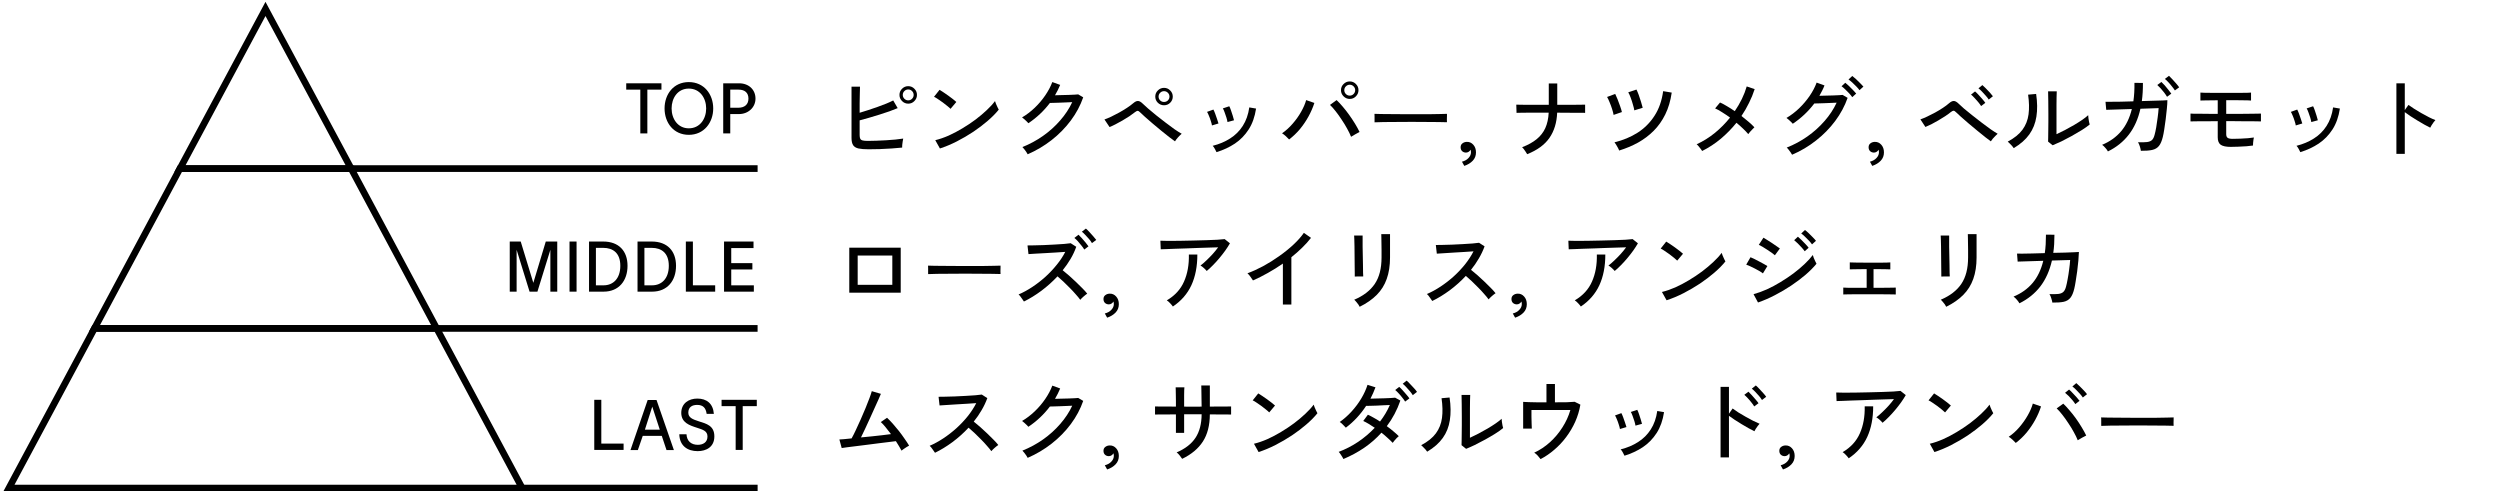 <svg width="280" height="55" viewBox="0 0 280 55" fill="none" xmlns="http://www.w3.org/2000/svg">
<g clip-path="url(#clip0_269_1035)">
<path d="M29.735 1L20.157 18.881H39.331L29.735 1Z" stroke="#0B0B0B" style="stroke:#0B0B0B;stroke:color(display-p3 0.042 0.042 0.042);stroke-opacity:1;" stroke-width="0.75" stroke-miterlimit="10"/>
<path d="M58.486 54.664L48.908 36.783H10.578L1 54.664H58.486Z" stroke="#0B0B0B" style="stroke:#0B0B0B;stroke:color(display-p3 0.042 0.042 0.042);stroke-opacity:1;" stroke-width="0.75" stroke-miterlimit="10"/>
<path d="M39.328 18.881H20.154L10.576 36.782H48.906L39.328 18.881Z" stroke="#0B0B0B" style="stroke:#0B0B0B;stroke:color(display-p3 0.042 0.042 0.042);stroke-opacity:1;" stroke-width="0.75" stroke-miterlimit="10"/>
<path d="M70.119 9.33H74.082V10.039H72.504V14.942H71.716V10.039H70.138V9.33H70.119Z" fill="#0B0B0B" style="fill:#0B0B0B;fill:color(display-p3 0.042 0.042 0.042);fill-opacity:1;"/>
<path d="M79.88 12.147C79.88 13.722 78.853 15.101 77.146 15.101C75.44 15.101 74.431 13.742 74.431 12.147C74.431 10.552 75.44 9.193 77.146 9.193C78.853 9.193 79.88 10.552 79.88 12.147ZM77.146 14.372C78.394 14.372 79.091 13.309 79.091 12.147C79.091 10.985 78.394 9.922 77.146 9.922C75.898 9.922 75.22 10.985 75.22 12.147C75.22 13.309 75.917 14.372 77.146 14.372Z" fill="#0B0B0B" style="fill:#0B0B0B;fill:color(display-p3 0.042 0.042 0.042);fill-opacity:1;"/>
<path d="M80.981 9.33H82.78C83.88 9.33 84.615 10.058 84.615 11.043C84.615 12.028 83.807 12.776 82.761 12.776H81.789V14.942H81V9.33H80.981ZM83.826 11.043C83.826 10.393 83.422 10.039 82.725 10.039H81.789V12.067H82.688C83.403 12.067 83.826 11.693 83.826 11.043Z" fill="#0B0B0B" style="fill:#0B0B0B;fill:color(display-p3 0.042 0.042 0.042);fill-opacity:1;"/>
<path d="M57.036 27.052H58.32L59.733 31.68L61.127 27.052H62.412V32.665H61.641V27.978L60.192 32.665H59.311L57.861 27.978V32.665H57.091V27.052H57.036Z" fill="#0B0B0B" style="fill:#0B0B0B;fill:color(display-p3 0.042 0.042 0.042);fill-opacity:1;"/>
<path d="M64.575 27.052V32.665H63.786V27.052H64.575Z" fill="#0B0B0B" style="fill:#0B0B0B;fill:color(display-p3 0.042 0.042 0.042);fill-opacity:1;"/>
<path d="M70.283 29.77C70.283 31.444 69.311 32.665 67.604 32.665H65.971V27.052H67.567C69.311 27.052 70.283 28.116 70.283 29.77ZM67.604 31.956C68.668 31.956 69.476 31.207 69.476 29.77C69.476 28.332 68.65 27.761 67.567 27.761H66.742V31.956H67.586H67.604Z" fill="#0B0B0B" style="fill:#0B0B0B;fill:color(display-p3 0.042 0.042 0.042);fill-opacity:1;"/>
<path d="M75.715 29.77C75.715 31.444 74.742 32.665 73.036 32.665H71.403V27.052H72.999C74.742 27.052 75.715 28.116 75.715 29.77ZM73.036 31.956C74.1 31.956 74.907 31.207 74.907 29.77C74.907 28.332 74.082 27.761 72.999 27.761H72.174V31.956H73.017H73.036Z" fill="#0B0B0B" style="fill:#0B0B0B;fill:color(display-p3 0.042 0.042 0.042);fill-opacity:1;"/>
<path d="M77.604 27.052V31.956H80.1V32.665H76.815V27.052H77.604Z" fill="#0B0B0B" style="fill:#0B0B0B;fill:color(display-p3 0.042 0.042 0.042);fill-opacity:1;"/>
<path d="M84.413 27.781H81.899V29.474H84.266V30.183H81.899V31.956H84.431V32.665H81.092V27.052H84.394V27.761L84.413 27.781Z" fill="#0B0B0B" style="fill:#0B0B0B;fill:color(display-p3 0.042 0.042 0.042);fill-opacity:1;"/>
<path d="M67.347 44.779V49.682H69.842V50.391H66.558V44.779H67.347Z" fill="#0B0B0B" style="fill:#0B0B0B;fill:color(display-p3 0.042 0.042 0.042);fill-opacity:1;"/>
<path d="M70.613 50.41L72.54 44.798H73.531L75.476 50.41H74.65L74.118 48.815H71.989L71.439 50.41H70.613ZM73.898 48.126L73.054 45.546L72.228 48.126H73.916H73.898Z" fill="#0B0B0B" style="fill:#0B0B0B;fill:color(display-p3 0.042 0.042 0.042);fill-opacity:1;"/>
<path d="M78.154 49.819C78.76 49.819 79.237 49.524 79.237 48.893C79.237 48.263 78.723 48.125 78.063 47.909C77.2 47.633 76.32 47.338 76.301 46.255C76.301 45.171 77.145 44.64 78.099 44.64C79.145 44.64 79.861 45.191 79.953 46.353H79.145C79.053 45.683 78.742 45.349 78.081 45.349C77.531 45.349 77.09 45.585 77.09 46.215C77.09 46.767 77.567 46.964 78.246 47.18C79.127 47.456 80.008 47.672 80.008 48.874C80.008 50.075 79.09 50.528 78.136 50.528C76.999 50.528 76.118 49.937 76.081 48.637H76.888C76.925 49.425 77.439 49.819 78.154 49.819Z" fill="#0B0B0B" style="fill:#0B0B0B;fill:color(display-p3 0.042 0.042 0.042);fill-opacity:1;"/>
<path d="M80.797 44.779H84.761V45.488H83.183V50.391H82.394V45.488H80.816V44.779H80.797Z" fill="#0B0B0B" style="fill:#0B0B0B;fill:color(display-p3 0.042 0.042 0.042);fill-opacity:1;"/>
<path d="M58.486 54.664H84.853" stroke="#0B0B0B" style="stroke:#0B0B0B;stroke:color(display-p3 0.042 0.042 0.042);stroke-opacity:1;" stroke-width="0.75" stroke-miterlimit="10"/>
<path d="M48.906 36.783H84.85" stroke="#0B0B0B" style="stroke:#0B0B0B;stroke:color(display-p3 0.042 0.042 0.042);stroke-opacity:1;" stroke-width="0.75" stroke-miterlimit="10"/>
<path d="M39.33 18.881H84.852" stroke="#0B0B0B" style="stroke:#0B0B0B;stroke:color(display-p3 0.042 0.042 0.042);stroke-opacity:1;" stroke-width="0.75" stroke-miterlimit="10"/>
<path d="M235.337 47.7C235.337 47.64 235.337 47.547 235.337 47.42C235.337 47.287 235.337 47.157 235.337 47.03C235.337 46.903 235.333 46.81 235.327 46.75C235.493 46.757 235.743 46.763 236.077 46.77C236.41 46.77 236.797 46.773 237.237 46.78C237.683 46.78 238.153 46.783 238.647 46.79C239.147 46.79 239.643 46.79 240.137 46.79C240.637 46.79 241.107 46.79 241.547 46.79C241.987 46.783 242.373 46.777 242.707 46.77C243.04 46.763 243.287 46.757 243.447 46.75C243.447 46.77 243.447 46.8 243.447 46.84C243.447 46.88 243.447 46.923 243.447 46.97C243.447 47.09 243.443 47.227 243.437 47.38C243.437 47.527 243.44 47.63 243.447 47.69C243.24 47.683 242.933 47.677 242.527 47.67C242.12 47.663 241.653 47.66 241.127 47.66C240.607 47.653 240.063 47.65 239.497 47.65C238.93 47.65 238.377 47.653 237.837 47.66C237.297 47.66 236.807 47.663 236.367 47.67C235.933 47.677 235.59 47.687 235.337 47.7Z" fill="#0B0B0B" style="fill:#0B0B0B;fill:color(display-p3 0.042 0.042 0.042);fill-opacity:1;"/>
<path d="M225.767 49.61C225.687 49.517 225.567 49.397 225.407 49.25C225.247 49.103 225.103 48.993 224.977 48.92C225.41 48.627 225.807 48.27 226.167 47.85C226.533 47.423 226.847 46.98 227.107 46.52C227.373 46.053 227.563 45.614 227.677 45.2L228.597 45.52C228.437 46.02 228.22 46.52 227.947 47.02C227.673 47.52 227.353 47.993 226.987 48.44C226.62 48.88 226.213 49.27 225.767 49.61ZM232.707 49.31C232.6 49.037 232.453 48.733 232.267 48.4C232.087 48.067 231.883 47.733 231.657 47.4C231.437 47.06 231.213 46.747 230.987 46.46C230.76 46.167 230.547 45.927 230.347 45.74L231.087 45.21C231.307 45.417 231.537 45.663 231.777 45.95C232.023 46.23 232.263 46.533 232.497 46.86C232.73 47.187 232.947 47.517 233.147 47.85C233.347 48.177 233.517 48.487 233.657 48.78C233.55 48.827 233.397 48.907 233.197 49.02C233.003 49.127 232.84 49.224 232.707 49.31ZM233.277 44.52C233.19 44.387 233.077 44.243 232.937 44.09C232.797 43.93 232.653 43.78 232.507 43.64C232.36 43.493 232.227 43.373 232.107 43.28L232.547 42.91C232.653 42.997 232.783 43.117 232.937 43.27C233.097 43.423 233.25 43.58 233.397 43.74C233.55 43.9 233.667 44.037 233.747 44.15L233.277 44.52ZM232.437 45.26C232.35 45.12 232.24 44.97 232.107 44.81C231.973 44.65 231.833 44.497 231.687 44.35C231.54 44.203 231.407 44.084 231.287 43.99L231.737 43.63C231.843 43.717 231.97 43.84 232.117 44C232.27 44.154 232.42 44.313 232.567 44.48C232.713 44.64 232.827 44.777 232.907 44.89L232.437 45.26Z" fill="#0B0B0B" style="fill:#0B0B0B;fill:color(display-p3 0.042 0.042 0.042);fill-opacity:1;"/>
<path d="M216.657 50.63L216.137 49.7C216.61 49.587 217.107 49.417 217.627 49.19C218.147 48.957 218.66 48.687 219.167 48.38C219.68 48.073 220.17 47.747 220.637 47.4C221.103 47.047 221.523 46.693 221.897 46.34C222.277 45.987 222.587 45.647 222.827 45.32C222.847 45.393 222.883 45.497 222.937 45.63C222.99 45.757 223.047 45.883 223.107 46.01C223.167 46.13 223.213 46.22 223.247 46.28C222.927 46.68 222.52 47.093 222.027 47.52C221.533 47.947 220.99 48.36 220.397 48.76C219.803 49.153 219.187 49.513 218.547 49.84C217.907 50.167 217.277 50.43 216.657 50.63ZM217.847 46.19C217.773 46.11 217.657 46.007 217.497 45.88C217.343 45.747 217.173 45.613 216.987 45.48C216.8 45.34 216.617 45.213 216.437 45.1C216.263 44.98 216.117 44.893 215.997 44.84L216.617 44.06C216.737 44.127 216.883 44.22 217.057 44.34C217.237 44.46 217.42 44.587 217.607 44.72C217.793 44.853 217.967 44.983 218.127 45.11C218.287 45.237 218.41 45.34 218.497 45.42L217.847 46.19Z" fill="#0B0B0B" style="fill:#0B0B0B;fill:color(display-p3 0.042 0.042 0.042);fill-opacity:1;"/>
<path d="M210.846 47.35C210.773 47.257 210.666 47.147 210.526 47.02C210.386 46.894 210.26 46.8 210.146 46.74C210.346 46.594 210.563 46.407 210.796 46.18C211.036 45.954 211.273 45.714 211.506 45.46C211.74 45.2 211.946 44.947 212.126 44.7C211.84 44.707 211.5 44.717 211.106 44.73C210.72 44.744 210.306 44.757 209.866 44.77C209.433 44.784 209 44.8 208.566 44.82C208.133 44.834 207.723 44.847 207.336 44.86C206.956 44.874 206.623 44.887 206.336 44.9C206.05 44.907 205.836 44.914 205.696 44.92L205.656 43.96C205.856 43.967 206.146 43.974 206.526 43.98C206.913 43.98 207.346 43.977 207.826 43.97C208.313 43.964 208.813 43.954 209.326 43.94C209.84 43.927 210.333 43.914 210.806 43.9C211.28 43.887 211.696 43.87 212.056 43.85C212.423 43.824 212.69 43.8 212.856 43.78L213.446 44.25C213.306 44.497 213.133 44.767 212.926 45.06C212.72 45.347 212.496 45.634 212.256 45.92C212.016 46.207 211.773 46.474 211.526 46.72C211.286 46.967 211.06 47.177 210.846 47.35ZM207.056 51.33C206.99 51.23 206.89 51.11 206.756 50.97C206.623 50.824 206.496 50.714 206.376 50.64C207.283 50.107 207.926 49.404 208.306 48.53C208.693 47.657 208.873 46.65 208.846 45.51H209.796C209.796 46.837 209.573 47.984 209.126 48.95C208.68 49.91 207.99 50.704 207.056 51.33Z" fill="#0B0B0B" style="fill:#0B0B0B;fill:color(display-p3 0.042 0.042 0.042);fill-opacity:1;"/>
<path d="M199.693 52.58L199.433 52.11C199.747 52.03 199.993 51.89 200.173 51.69C200.353 51.497 200.443 51.284 200.443 51.05C200.443 50.944 200.427 50.85 200.393 50.77C200.347 50.864 200.277 50.94 200.183 51C200.09 51.06 199.99 51.09 199.883 51.09C199.717 51.09 199.573 51.037 199.453 50.93C199.34 50.824 199.283 50.677 199.283 50.49C199.283 50.304 199.35 50.16 199.483 50.06C199.617 49.954 199.777 49.897 199.963 49.89C200.257 49.877 200.503 49.984 200.703 50.21C200.903 50.43 201.003 50.717 201.003 51.07C201.003 51.437 200.883 51.747 200.643 52C200.403 52.254 200.087 52.447 199.693 52.58Z" fill="#0B0B0B" style="fill:#0B0B0B;fill:color(display-p3 0.042 0.042 0.042);fill-opacity:1;"/>
<path d="M192.703 51.23V43.33H193.643V46.34L194.053 45.75C194.213 45.87 194.42 46.014 194.673 46.18C194.933 46.34 195.21 46.504 195.503 46.67C195.796 46.837 196.08 46.99 196.353 47.13C196.633 47.27 196.873 47.38 197.073 47.46C197.02 47.507 196.953 47.587 196.873 47.7C196.793 47.807 196.716 47.917 196.643 48.03C196.576 48.144 196.526 48.234 196.493 48.3C196.313 48.214 196.096 48.1 195.843 47.96C195.596 47.82 195.333 47.667 195.053 47.5C194.78 47.334 194.52 47.17 194.273 47.01C194.026 46.844 193.816 46.697 193.643 46.57V51.23H192.703ZM197.343 44.8C197.256 44.66 197.146 44.51 197.013 44.35C196.88 44.19 196.74 44.037 196.593 43.89C196.453 43.744 196.323 43.624 196.203 43.53L196.653 43.17C196.76 43.257 196.886 43.38 197.033 43.54C197.186 43.7 197.336 43.864 197.483 44.03C197.63 44.19 197.74 44.327 197.813 44.44L197.343 44.8ZM196.473 45.52C196.393 45.38 196.286 45.23 196.153 45.07C196.026 44.904 195.893 44.747 195.753 44.6C195.613 44.447 195.483 44.32 195.363 44.22L195.823 43.87C195.923 43.957 196.046 44.084 196.193 44.25C196.34 44.41 196.483 44.574 196.623 44.74C196.77 44.907 196.88 45.047 196.953 45.16L196.473 45.52Z" fill="#0B0B0B" style="fill:#0B0B0B;fill:color(display-p3 0.042 0.042 0.042);fill-opacity:1;"/>
<path d="M181.943 51.04C181.903 50.947 181.84 50.824 181.753 50.67C181.667 50.51 181.587 50.397 181.513 50.33C182.24 50.15 182.89 49.877 183.463 49.51C184.043 49.144 184.517 48.674 184.883 48.1C185.257 47.52 185.5 46.83 185.613 46.03L186.373 46.16C186.233 47.08 185.957 47.86 185.543 48.5C185.13 49.14 184.617 49.667 184.003 50.08C183.39 50.487 182.703 50.807 181.943 51.04ZM183.173 47.67C183.153 47.53 183.113 47.364 183.053 47.17C182.993 46.97 182.927 46.777 182.853 46.59C182.787 46.397 182.72 46.247 182.653 46.14L183.373 45.9C183.433 46.007 183.497 46.16 183.563 46.36C183.637 46.56 183.703 46.764 183.763 46.97C183.83 47.17 183.877 47.337 183.903 47.47L183.173 47.67ZM181.433 48.05C181.413 47.91 181.37 47.744 181.303 47.55C181.243 47.35 181.173 47.157 181.093 46.97C181.02 46.784 180.95 46.637 180.883 46.53L181.593 46.27C181.653 46.377 181.72 46.53 181.793 46.73C181.867 46.924 181.937 47.124 182.003 47.33C182.077 47.53 182.13 47.697 182.163 47.83L181.433 48.05Z" fill="#0B0B0B" style="fill:#0B0B0B;fill:color(display-p3 0.042 0.042 0.042);fill-opacity:1;"/>
<path d="M172.543 51.42C172.463 51.307 172.357 51.177 172.223 51.03C172.09 50.884 171.96 50.774 171.833 50.7C172.467 50.407 173.05 50.02 173.583 49.54C174.123 49.054 174.59 48.5 174.983 47.88C175.383 47.26 175.683 46.607 175.883 45.92H171.523C171.523 46.14 171.523 46.394 171.523 46.68C171.53 46.96 171.537 47.224 171.543 47.47C171.55 47.717 171.557 47.894 171.563 48H170.593V45.01C170.753 45.017 170.97 45.027 171.243 45.04C171.517 45.047 171.82 45.054 172.153 45.06C172.493 45.06 172.843 45.06 173.203 45.06V43.01H174.153V45.06C174.647 45.06 175.097 45.057 175.503 45.05C175.91 45.037 176.197 45.02 176.363 45L177.003 45.32C176.89 45.987 176.697 46.627 176.423 47.24C176.15 47.847 175.813 48.417 175.413 48.95C175.02 49.477 174.577 49.95 174.083 50.37C173.597 50.79 173.083 51.14 172.543 51.42Z" fill="#0B0B0B" style="fill:#0B0B0B;fill:color(display-p3 0.042 0.042 0.042);fill-opacity:1;"/>
<path d="M164.203 50.27L163.693 49.861C163.7 49.767 163.703 49.607 163.703 49.38C163.71 49.147 163.713 48.88 163.713 48.581C163.72 48.274 163.723 47.957 163.723 47.63C163.723 47.304 163.723 47.001 163.723 46.721C163.723 46.247 163.72 45.781 163.713 45.321C163.713 44.861 163.707 44.497 163.693 44.23H164.663C164.657 44.357 164.65 44.564 164.643 44.85C164.643 45.13 164.64 45.437 164.633 45.77C164.633 46.097 164.633 46.401 164.633 46.681V49.031C164.913 48.904 165.227 48.751 165.573 48.571C165.92 48.391 166.263 48.2 166.603 48.001C166.943 47.8 167.253 47.604 167.533 47.41C167.813 47.217 168.03 47.047 168.183 46.901C168.183 46.987 168.193 47.104 168.213 47.251C168.233 47.397 168.257 47.537 168.283 47.67C168.317 47.797 168.34 47.887 168.353 47.941C168.133 48.127 167.843 48.334 167.483 48.56C167.13 48.781 166.75 49.004 166.343 49.23C165.943 49.45 165.553 49.654 165.173 49.84C164.793 50.02 164.47 50.164 164.203 50.27ZM159.843 50.59C159.803 50.524 159.743 50.444 159.663 50.35C159.583 50.257 159.497 50.167 159.403 50.081C159.317 49.987 159.24 49.914 159.173 49.861C159.907 49.474 160.457 49.031 160.823 48.531C161.19 48.031 161.417 47.457 161.503 46.81C161.59 46.157 161.573 45.42 161.453 44.6L162.353 44.52C162.493 45.461 162.503 46.307 162.383 47.06C162.27 47.807 162.007 48.471 161.593 49.05C161.18 49.63 160.597 50.144 159.843 50.59Z" fill="#0B0B0B" style="fill:#0B0B0B;fill:color(display-p3 0.042 0.042 0.042);fill-opacity:1;"/>
<path d="M150.463 51.41C150.403 51.284 150.316 51.137 150.203 50.97C150.096 50.797 150.006 50.677 149.933 50.61C150.706 50.317 151.436 49.94 152.123 49.48C152.81 49.014 153.426 48.49 153.973 47.91C153.746 47.757 153.523 47.614 153.303 47.48C153.083 47.347 152.876 47.237 152.683 47.15L153.203 46.45C153.416 46.544 153.636 46.657 153.863 46.79C154.096 46.917 154.33 47.057 154.563 47.21C155.016 46.624 155.383 46.007 155.663 45.36C155.45 45.367 155.213 45.377 154.953 45.39C154.693 45.404 154.433 45.417 154.173 45.43C153.92 45.437 153.69 45.444 153.483 45.45C153.276 45.457 153.116 45.46 153.003 45.46C152.703 45.92 152.363 46.357 151.983 46.77C151.603 47.184 151.186 47.56 150.733 47.9C150.68 47.84 150.61 47.767 150.523 47.68C150.443 47.594 150.36 47.51 150.273 47.43C150.186 47.35 150.113 47.294 150.053 47.26C150.526 46.927 150.97 46.534 151.383 46.08C151.796 45.627 152.156 45.144 152.463 44.63C152.77 44.117 153.003 43.607 153.163 43.1L154.053 43.38C153.973 43.594 153.886 43.807 153.793 44.02C153.7 44.227 153.6 44.437 153.493 44.65C153.713 44.644 153.956 44.637 154.223 44.63C154.49 44.624 154.753 44.617 155.013 44.61C155.28 44.597 155.52 44.587 155.733 44.58C155.953 44.567 156.126 44.554 156.253 44.54L156.843 44.86C156.476 45.92 155.97 46.877 155.323 47.73C155.59 47.924 155.836 48.117 156.063 48.31C156.296 48.504 156.496 48.684 156.663 48.85C156.603 48.897 156.526 48.967 156.433 49.06C156.34 49.154 156.253 49.25 156.173 49.35C156.093 49.45 156.03 49.534 155.983 49.6C155.823 49.427 155.633 49.244 155.413 49.05C155.2 48.85 154.97 48.654 154.723 48.46C154.156 49.094 153.513 49.657 152.793 50.15C152.08 50.637 151.303 51.057 150.463 51.41ZM157.373 44.98C157.293 44.84 157.186 44.69 157.053 44.53C156.926 44.364 156.793 44.207 156.653 44.06C156.513 43.907 156.383 43.78 156.263 43.68L156.713 43.33C156.82 43.417 156.946 43.544 157.093 43.71C157.24 43.87 157.383 44.034 157.523 44.2C157.67 44.367 157.78 44.507 157.853 44.62L157.373 44.98ZM158.233 44.26C158.146 44.12 158.036 43.97 157.903 43.81C157.77 43.65 157.633 43.497 157.493 43.35C157.353 43.197 157.223 43.074 157.103 42.98L157.543 42.63C157.65 42.717 157.776 42.84 157.923 43C158.076 43.154 158.226 43.314 158.373 43.48C158.52 43.64 158.63 43.777 158.703 43.89L158.233 44.26Z" fill="#0B0B0B" style="fill:#0B0B0B;fill:color(display-p3 0.042 0.042 0.042);fill-opacity:1;"/>
<path d="M140.963 50.63L140.443 49.7C140.917 49.587 141.413 49.417 141.933 49.19C142.453 48.957 142.967 48.687 143.473 48.38C143.987 48.073 144.477 47.747 144.943 47.4C145.41 47.047 145.83 46.693 146.203 46.34C146.583 45.987 146.893 45.647 147.133 45.32C147.153 45.393 147.19 45.497 147.243 45.63C147.297 45.757 147.353 45.883 147.413 46.01C147.473 46.13 147.52 46.22 147.553 46.28C147.233 46.68 146.827 47.093 146.333 47.52C145.84 47.947 145.297 48.36 144.703 48.76C144.11 49.153 143.493 49.513 142.853 49.84C142.213 50.167 141.583 50.43 140.963 50.63ZM142.153 46.19C142.08 46.11 141.963 46.007 141.803 45.88C141.65 45.747 141.48 45.613 141.293 45.48C141.107 45.34 140.923 45.213 140.743 45.1C140.57 44.98 140.423 44.893 140.303 44.84L140.923 44.06C141.043 44.127 141.19 44.22 141.363 44.34C141.543 44.46 141.727 44.587 141.913 44.72C142.1 44.853 142.273 44.983 142.433 45.11C142.593 45.237 142.717 45.34 142.803 45.42L142.153 46.19Z" fill="#0B0B0B" style="fill:#0B0B0B;fill:color(display-p3 0.042 0.042 0.042);fill-opacity:1;"/>
<path d="M132.403 51.39C132.343 51.297 132.25 51.17 132.123 51.01C131.997 50.85 131.883 50.737 131.783 50.67C132.75 50.257 133.457 49.707 133.903 49.02C134.35 48.334 134.577 47.46 134.583 46.4H132.623V48.48H131.703V46.41C131.357 46.41 131.017 46.414 130.683 46.42C130.35 46.42 130.063 46.42 129.823 46.42C129.59 46.42 129.437 46.424 129.363 46.43V45.52C129.417 45.52 129.56 45.524 129.793 45.53C130.033 45.53 130.32 45.53 130.653 45.53C130.993 45.53 131.343 45.534 131.703 45.54C131.703 45.354 131.703 45.147 131.703 44.92C131.703 44.694 131.7 44.474 131.693 44.26C131.693 44.047 131.69 43.86 131.683 43.7C131.683 43.54 131.68 43.434 131.673 43.38H132.653C132.647 43.427 132.64 43.534 132.633 43.7C132.633 43.86 132.63 44.05 132.623 44.27C132.623 44.484 132.623 44.704 132.623 44.93C132.623 45.157 132.623 45.36 132.623 45.54C132.837 45.547 133.027 45.55 133.193 45.55C133.36 45.55 133.49 45.55 133.583 45.55C133.683 45.55 133.82 45.55 133.993 45.55C134.167 45.55 134.363 45.547 134.583 45.54C134.583 45.387 134.58 45.197 134.573 44.97C134.573 44.737 134.57 44.5 134.563 44.26C134.563 44.014 134.56 43.79 134.553 43.59C134.553 43.39 134.55 43.25 134.543 43.17H135.503V45.54C135.85 45.534 136.19 45.53 136.523 45.53C136.857 45.53 137.147 45.53 137.393 45.53C137.64 45.524 137.803 45.52 137.883 45.52V46.43C137.81 46.424 137.65 46.42 137.403 46.42C137.157 46.42 136.867 46.42 136.533 46.42C136.2 46.414 135.857 46.41 135.503 46.41C135.497 47.644 135.237 48.657 134.723 49.45C134.21 50.244 133.437 50.89 132.403 51.39Z" fill="#0B0B0B" style="fill:#0B0B0B;fill:color(display-p3 0.042 0.042 0.042);fill-opacity:1;"/>
<path d="M124 52.58L123.74 52.11C124.053 52.03 124.3 51.89 124.48 51.69C124.66 51.497 124.75 51.284 124.75 51.05C124.75 50.944 124.733 50.85 124.7 50.77C124.653 50.864 124.583 50.94 124.49 51C124.397 51.06 124.297 51.09 124.19 51.09C124.023 51.09 123.88 51.037 123.76 50.93C123.647 50.824 123.59 50.677 123.59 50.49C123.59 50.304 123.657 50.16 123.79 50.06C123.923 49.954 124.083 49.897 124.27 49.89C124.563 49.877 124.81 49.984 125.01 50.21C125.21 50.43 125.31 50.717 125.31 51.07C125.31 51.437 125.19 51.747 124.95 52C124.71 52.254 124.393 52.447 124 52.58Z" fill="#0B0B0B" style="fill:#0B0B0B;fill:color(display-p3 0.042 0.042 0.042);fill-opacity:1;"/>
<path d="M115.1 51.28C115.066 51.207 115.013 51.117 114.94 51.01C114.866 50.904 114.79 50.8 114.71 50.7C114.636 50.6 114.57 50.524 114.51 50.47C115.33 50.144 116.1 49.727 116.82 49.22C117.54 48.714 118.18 48.137 118.74 47.49C119.306 46.844 119.756 46.16 120.09 45.44C119.883 45.447 119.653 45.457 119.4 45.47C119.153 45.484 118.906 45.494 118.66 45.5C118.42 45.507 118.203 45.514 118.01 45.52C117.823 45.527 117.683 45.53 117.59 45.53C116.91 46.424 116.106 47.18 115.18 47.8C115.14 47.747 115.073 47.677 114.98 47.59C114.893 47.504 114.803 47.42 114.71 47.34C114.616 47.254 114.536 47.19 114.47 47.15C114.97 46.857 115.443 46.497 115.89 46.07C116.336 45.644 116.73 45.18 117.07 44.68C117.41 44.18 117.673 43.684 117.86 43.19L118.74 43.51C118.66 43.71 118.57 43.907 118.47 44.1C118.376 44.294 118.273 44.484 118.16 44.67C118.38 44.664 118.623 44.657 118.89 44.65C119.163 44.644 119.43 44.637 119.69 44.63C119.95 44.617 120.176 44.607 120.37 44.6C120.57 44.587 120.7 44.577 120.76 44.57L121.32 44.9C121 45.82 120.536 46.687 119.93 47.5C119.323 48.314 118.606 49.044 117.78 49.69C116.96 50.33 116.066 50.86 115.1 51.28Z" fill="#0B0B0B" style="fill:#0B0B0B;fill:color(display-p3 0.042 0.042 0.042);fill-opacity:1;"/>
<path d="M104.72 50.71C104.653 50.61 104.56 50.477 104.44 50.31C104.326 50.137 104.22 50.01 104.12 49.93C104.633 49.71 105.146 49.43 105.66 49.09C106.173 48.75 106.663 48.37 107.13 47.95C107.596 47.524 108.02 47.074 108.4 46.6C108.78 46.12 109.093 45.637 109.34 45.15C109.033 45.17 108.683 45.194 108.29 45.22C107.903 45.24 107.51 45.264 107.11 45.29C106.716 45.317 106.353 45.34 106.02 45.36C105.686 45.38 105.423 45.397 105.23 45.41L105.12 44.44C105.28 44.44 105.523 44.437 105.85 44.43C106.176 44.424 106.54 44.414 106.94 44.4C107.346 44.38 107.75 44.36 108.15 44.34C108.556 44.314 108.92 44.29 109.24 44.27C109.566 44.244 109.806 44.217 109.96 44.19L110.58 44.59C110.413 45.05 110.2 45.5 109.94 45.94C109.686 46.38 109.393 46.807 109.06 47.22C109.286 47.4 109.53 47.604 109.79 47.83C110.05 48.057 110.306 48.294 110.56 48.54C110.813 48.78 111.05 49.014 111.27 49.24C111.49 49.46 111.67 49.66 111.81 49.84C111.696 49.914 111.56 50.02 111.4 50.16C111.246 50.294 111.123 50.417 111.03 50.53C110.896 50.344 110.726 50.137 110.52 49.91C110.32 49.677 110.1 49.44 109.86 49.2C109.62 48.954 109.38 48.717 109.14 48.49C108.9 48.264 108.68 48.067 108.48 47.9C107.926 48.494 107.323 49.034 106.67 49.52C106.016 50 105.366 50.397 104.72 50.71Z" fill="#0B0B0B" style="fill:#0B0B0B;fill:color(display-p3 0.042 0.042 0.042);fill-opacity:1;"/>
<path d="M100.97 50.47C100.903 50.33 100.813 50.17 100.7 49.99C100.593 49.803 100.473 49.61 100.34 49.41C100.186 49.43 99.943 49.46 99.61 49.5C99.283 49.54 98.903 49.587 98.47 49.64C98.043 49.693 97.603 49.75 97.15 49.81C96.703 49.863 96.276 49.917 95.87 49.97C95.463 50.017 95.116 50.06 94.83 50.1C94.543 50.14 94.356 50.167 94.27 50.18L94.01 49.22C94.083 49.22 94.243 49.21 94.49 49.19C94.736 49.163 95.033 49.133 95.38 49.1C95.52 48.853 95.676 48.543 95.85 48.17C96.03 47.797 96.213 47.397 96.4 46.97C96.593 46.543 96.773 46.123 96.94 45.71C97.113 45.297 97.26 44.923 97.38 44.59C97.506 44.257 97.593 43.997 97.64 43.81L98.66 44.11C98.6 44.257 98.506 44.473 98.38 44.76C98.253 45.04 98.106 45.363 97.94 45.73C97.78 46.09 97.61 46.467 97.43 46.86C97.25 47.253 97.073 47.637 96.9 48.01C96.726 48.377 96.57 48.703 96.43 48.99C96.836 48.95 97.246 48.91 97.66 48.87C98.08 48.823 98.473 48.78 98.84 48.74C99.213 48.693 99.53 48.653 99.79 48.62C99.583 48.34 99.38 48.08 99.18 47.84C98.98 47.593 98.803 47.403 98.65 47.27L99.35 46.79C99.55 46.977 99.763 47.197 99.99 47.45C100.216 47.703 100.443 47.973 100.67 48.26C100.896 48.547 101.106 48.833 101.3 49.12C101.5 49.4 101.673 49.663 101.82 49.91C101.746 49.943 101.653 49.997 101.54 50.07C101.426 50.137 101.316 50.21 101.21 50.29C101.11 50.363 101.03 50.423 100.97 50.47Z" fill="#0B0B0B" style="fill:#0B0B0B;fill:color(display-p3 0.042 0.042 0.042);fill-opacity:1;"/>
<path d="M226.177 33.97C226.117 33.857 226.023 33.727 225.897 33.58C225.77 33.427 225.643 33.307 225.517 33.22C226.383 32.86 227.093 32.354 227.647 31.7C228.2 31.047 228.6 30.217 228.847 29.21L225.977 29.3L225.907 28.4C225.967 28.407 226.147 28.41 226.447 28.41C226.753 28.404 227.133 28.397 227.587 28.39C228.04 28.377 228.517 28.364 229.017 28.35C229.063 28.037 229.097 27.71 229.117 27.37C229.137 27.024 229.147 26.66 229.147 26.28L230.097 26.29C230.097 26.657 230.087 27.01 230.067 27.35C230.047 27.684 230.013 28.007 229.967 28.32C230.447 28.307 230.893 28.297 231.307 28.29C231.72 28.277 232.063 28.264 232.337 28.25C232.617 28.237 232.783 28.227 232.837 28.22C232.83 28.487 232.81 28.81 232.777 29.19C232.743 29.57 232.7 29.964 232.647 30.37C232.593 30.77 232.537 31.147 232.477 31.5C232.423 31.847 232.37 32.127 232.317 32.34C232.21 32.787 232.067 33.124 231.887 33.35C231.707 33.577 231.457 33.727 231.137 33.8C230.817 33.867 230.393 33.897 229.867 33.89C229.847 33.764 229.807 33.607 229.747 33.42C229.693 33.227 229.623 33.067 229.537 32.94C229.97 32.954 230.307 32.947 230.547 32.92C230.793 32.887 230.98 32.807 231.107 32.68C231.233 32.554 231.33 32.36 231.397 32.1C231.457 31.88 231.517 31.6 231.577 31.26C231.643 30.914 231.7 30.55 231.747 30.17C231.8 29.79 231.837 29.44 231.857 29.12L229.817 29.18C229.557 30.32 229.123 31.287 228.517 32.08C227.91 32.867 227.13 33.497 226.177 33.97Z" fill="#0B0B0B" style="fill:#0B0B0B;fill:color(display-p3 0.042 0.042 0.042);fill-opacity:1;"/>
<path d="M217.976 34.36C217.95 34.294 217.9 34.207 217.826 34.1C217.753 34 217.673 33.9 217.586 33.8C217.506 33.7 217.433 33.623 217.366 33.57C218.4 33.13 219.166 32.54 219.666 31.8C220.173 31.053 220.426 30.067 220.426 28.84V28.47C220.426 28.37 220.426 28.21 220.426 27.99C220.426 27.77 220.423 27.534 220.416 27.28C220.416 27.027 220.413 26.803 220.406 26.61C220.406 26.41 220.403 26.28 220.396 26.22H221.376V28.84C221.376 29.753 221.253 30.553 221.006 31.24C220.766 31.92 220.396 32.514 219.896 33.02C219.396 33.527 218.756 33.974 217.976 34.36ZM217.426 30.97C217.433 30.93 217.433 30.797 217.426 30.57C217.426 30.343 217.423 30.064 217.416 29.73C217.416 29.397 217.413 29.047 217.406 28.68C217.406 28.307 217.403 27.953 217.396 27.62C217.39 27.287 217.383 27.007 217.376 26.78C217.37 26.553 217.363 26.42 217.356 26.38H218.306C218.306 26.427 218.306 26.564 218.306 26.79C218.306 27.017 218.306 27.294 218.306 27.62C218.313 27.94 218.32 28.284 218.326 28.65C218.333 29.01 218.34 29.357 218.346 29.69C218.353 30.017 218.356 30.297 218.356 30.53C218.363 30.757 218.37 30.9 218.376 30.96L217.426 30.97Z" fill="#0B0B0B" style="fill:#0B0B0B;fill:color(display-p3 0.042 0.042 0.042);fill-opacity:1;"/>
<path d="M206.446 32.98V32.21C206.526 32.217 206.69 32.224 206.936 32.23C207.183 32.23 207.49 32.23 207.856 32.23C208.223 32.23 208.626 32.23 209.066 32.23V30.14C208.766 30.14 208.48 30.143 208.206 30.15C207.94 30.15 207.713 30.154 207.526 30.16C207.346 30.16 207.23 30.163 207.176 30.17V29.39C207.283 29.397 207.546 29.404 207.966 29.41C208.393 29.417 208.893 29.42 209.466 29.42C209.84 29.42 210.183 29.42 210.496 29.42C210.81 29.413 211.073 29.41 211.286 29.41C211.506 29.404 211.65 29.397 211.716 29.39V30.17C211.636 30.157 211.426 30.15 211.086 30.15C210.746 30.143 210.33 30.14 209.836 30.14V32.23C210.256 32.23 210.643 32.23 210.996 32.23C211.356 32.224 211.653 32.22 211.886 32.22C212.12 32.214 212.266 32.21 212.326 32.21V32.98C212.253 32.974 212.08 32.97 211.806 32.97C211.54 32.964 211.2 32.96 210.786 32.96C210.38 32.96 209.926 32.96 209.426 32.96C209.093 32.96 208.76 32.96 208.426 32.96C208.1 32.96 207.796 32.96 207.516 32.96C207.236 32.96 207 32.964 206.806 32.97C206.62 32.97 206.5 32.974 206.446 32.98Z" fill="#0B0B0B" style="fill:#0B0B0B;fill:color(display-p3 0.042 0.042 0.042);fill-opacity:1;"/>
<path d="M196.897 33.88L196.397 32.95C196.877 32.817 197.373 32.637 197.887 32.41C198.4 32.177 198.907 31.907 199.407 31.6C199.913 31.294 200.397 30.97 200.857 30.63C201.317 30.284 201.733 29.934 202.107 29.58C202.48 29.227 202.79 28.887 203.037 28.56C203.057 28.64 203.09 28.747 203.137 28.88C203.19 29.007 203.247 29.134 203.307 29.26C203.367 29.387 203.413 29.48 203.447 29.54C203.113 29.947 202.703 30.36 202.217 30.78C201.73 31.194 201.193 31.597 200.607 31.99C200.027 32.377 199.42 32.734 198.787 33.06C198.16 33.387 197.53 33.66 196.897 33.88ZM198.787 28.59C198.72 28.524 198.607 28.434 198.447 28.32C198.287 28.207 198.113 28.09 197.927 27.97C197.74 27.844 197.56 27.73 197.387 27.63C197.22 27.53 197.087 27.46 196.987 27.42L197.507 26.62C197.627 26.687 197.773 26.777 197.947 26.89C198.12 26.997 198.297 27.11 198.477 27.23C198.663 27.35 198.833 27.467 198.987 27.58C199.147 27.687 199.267 27.77 199.347 27.83L198.787 28.59ZM197.447 30.62C197.36 30.547 197.237 30.464 197.077 30.37C196.923 30.277 196.753 30.184 196.567 30.09C196.38 29.99 196.197 29.9 196.017 29.82C195.843 29.74 195.697 29.68 195.577 29.64L196.057 28.81C196.19 28.864 196.343 28.934 196.517 29.02C196.697 29.107 196.877 29.2 197.057 29.3C197.243 29.394 197.417 29.487 197.577 29.58C197.737 29.667 197.86 29.74 197.947 29.8L197.447 30.62ZM202.947 27.37C202.853 27.237 202.733 27.094 202.587 26.94C202.447 26.787 202.3 26.64 202.147 26.5C202 26.354 201.863 26.237 201.737 26.15L202.157 25.76C202.27 25.84 202.407 25.957 202.567 26.11C202.727 26.264 202.883 26.42 203.037 26.58C203.19 26.734 203.307 26.864 203.387 26.97L202.947 27.37ZM202.127 28.14C202.033 28.007 201.917 27.864 201.777 27.71C201.637 27.55 201.493 27.4 201.347 27.26C201.2 27.114 201.067 26.994 200.947 26.9L201.367 26.51C201.473 26.597 201.603 26.717 201.757 26.87C201.917 27.024 202.07 27.18 202.217 27.34C202.37 27.5 202.487 27.637 202.567 27.75L202.127 28.14Z" fill="#0B0B0B" style="fill:#0B0B0B;fill:color(display-p3 0.042 0.042 0.042);fill-opacity:1;"/>
<path d="M186.657 33.63L186.137 32.7C186.61 32.587 187.107 32.417 187.627 32.19C188.147 31.957 188.66 31.687 189.167 31.38C189.68 31.073 190.17 30.747 190.637 30.4C191.103 30.047 191.523 29.693 191.897 29.34C192.277 28.987 192.587 28.647 192.827 28.32C192.847 28.393 192.883 28.497 192.937 28.63C192.99 28.757 193.047 28.883 193.107 29.01C193.167 29.13 193.213 29.22 193.247 29.28C192.927 29.68 192.52 30.093 192.027 30.52C191.533 30.947 190.99 31.36 190.397 31.76C189.803 32.153 189.187 32.513 188.547 32.84C187.907 33.167 187.277 33.43 186.657 33.63ZM187.847 29.19C187.773 29.11 187.657 29.007 187.497 28.88C187.343 28.747 187.173 28.613 186.987 28.48C186.8 28.34 186.617 28.213 186.437 28.1C186.263 27.98 186.117 27.893 185.997 27.84L186.617 27.06C186.737 27.127 186.883 27.22 187.057 27.34C187.237 27.46 187.42 27.587 187.607 27.72C187.793 27.853 187.967 27.983 188.127 28.11C188.287 28.237 188.41 28.34 188.497 28.42L187.847 29.19Z" fill="#0B0B0B" style="fill:#0B0B0B;fill:color(display-p3 0.042 0.042 0.042);fill-opacity:1;"/>
<path d="M180.846 30.35C180.773 30.257 180.666 30.147 180.526 30.02C180.386 29.894 180.26 29.8 180.146 29.74C180.346 29.594 180.563 29.407 180.796 29.18C181.036 28.954 181.273 28.714 181.506 28.46C181.74 28.2 181.946 27.947 182.126 27.7C181.84 27.707 181.5 27.717 181.106 27.73C180.72 27.744 180.306 27.757 179.866 27.77C179.433 27.784 179 27.8 178.566 27.82C178.133 27.834 177.723 27.847 177.336 27.86C176.956 27.874 176.623 27.887 176.336 27.9C176.05 27.907 175.836 27.914 175.696 27.92L175.656 26.96C175.856 26.967 176.146 26.974 176.526 26.98C176.913 26.98 177.346 26.977 177.826 26.97C178.313 26.964 178.813 26.954 179.326 26.94C179.84 26.927 180.333 26.914 180.806 26.9C181.28 26.887 181.696 26.87 182.056 26.85C182.423 26.824 182.69 26.8 182.856 26.78L183.446 27.25C183.306 27.497 183.133 27.767 182.926 28.06C182.72 28.347 182.496 28.634 182.256 28.92C182.016 29.207 181.773 29.474 181.526 29.72C181.286 29.967 181.06 30.177 180.846 30.35ZM177.056 34.33C176.99 34.23 176.89 34.11 176.756 33.97C176.623 33.824 176.496 33.714 176.376 33.64C177.283 33.107 177.926 32.404 178.306 31.53C178.693 30.657 178.873 29.65 178.846 28.51H179.796C179.796 29.837 179.573 30.984 179.126 31.95C178.68 32.91 177.99 33.704 177.056 34.33Z" fill="#0B0B0B" style="fill:#0B0B0B;fill:color(display-p3 0.042 0.042 0.042);fill-opacity:1;"/>
<path d="M169.693 35.58L169.433 35.11C169.747 35.03 169.993 34.89 170.173 34.69C170.353 34.497 170.443 34.284 170.443 34.05C170.443 33.944 170.427 33.85 170.393 33.77C170.347 33.864 170.277 33.94 170.183 34C170.09 34.06 169.99 34.09 169.883 34.09C169.717 34.09 169.573 34.037 169.453 33.93C169.34 33.824 169.283 33.677 169.283 33.49C169.283 33.304 169.35 33.16 169.483 33.06C169.617 32.954 169.777 32.897 169.963 32.89C170.257 32.877 170.503 32.984 170.703 33.21C170.903 33.43 171.003 33.717 171.003 34.07C171.003 34.437 170.883 34.747 170.643 35C170.403 35.254 170.087 35.447 169.693 35.58Z" fill="#0B0B0B" style="fill:#0B0B0B;fill:color(display-p3 0.042 0.042 0.042);fill-opacity:1;"/>
<path d="M160.413 33.71C160.346 33.61 160.253 33.477 160.133 33.31C160.02 33.137 159.913 33.01 159.813 32.93C160.326 32.71 160.84 32.43 161.353 32.09C161.866 31.75 162.356 31.37 162.823 30.95C163.29 30.524 163.713 30.074 164.093 29.6C164.473 29.12 164.786 28.637 165.033 28.15C164.726 28.17 164.376 28.194 163.983 28.22C163.596 28.24 163.203 28.264 162.803 28.29C162.41 28.317 162.046 28.34 161.713 28.36C161.38 28.38 161.116 28.397 160.923 28.41L160.813 27.44C160.973 27.44 161.216 27.437 161.543 27.43C161.87 27.424 162.233 27.414 162.633 27.4C163.04 27.38 163.443 27.36 163.843 27.34C164.25 27.314 164.613 27.29 164.933 27.27C165.26 27.244 165.5 27.217 165.653 27.19L166.273 27.59C166.106 28.05 165.893 28.5 165.633 28.94C165.38 29.38 165.086 29.807 164.753 30.22C164.98 30.4 165.223 30.604 165.483 30.83C165.743 31.057 166 31.294 166.253 31.54C166.506 31.78 166.743 32.014 166.963 32.24C167.183 32.46 167.363 32.66 167.503 32.84C167.39 32.914 167.253 33.02 167.093 33.16C166.94 33.294 166.816 33.417 166.723 33.53C166.59 33.344 166.42 33.137 166.213 32.91C166.013 32.677 165.793 32.44 165.553 32.2C165.313 31.954 165.073 31.717 164.833 31.49C164.593 31.264 164.373 31.067 164.173 30.9C163.62 31.494 163.016 32.034 162.363 32.52C161.71 33 161.06 33.397 160.413 33.71Z" fill="#0B0B0B" style="fill:#0B0B0B;fill:color(display-p3 0.042 0.042 0.042);fill-opacity:1;"/>
<path d="M152.283 34.36C152.256 34.294 152.206 34.207 152.133 34.1C152.06 34 151.98 33.9 151.893 33.8C151.813 33.7 151.74 33.623 151.673 33.57C152.706 33.13 153.473 32.54 153.973 31.8C154.48 31.053 154.733 30.067 154.733 28.84V28.47C154.733 28.37 154.733 28.21 154.733 27.99C154.733 27.77 154.73 27.534 154.723 27.28C154.723 27.027 154.72 26.803 154.713 26.61C154.713 26.41 154.71 26.28 154.703 26.22H155.683V28.84C155.683 29.753 155.56 30.553 155.313 31.24C155.073 31.92 154.703 32.514 154.203 33.02C153.703 33.527 153.063 33.974 152.283 34.36ZM151.733 30.97C151.74 30.93 151.74 30.797 151.733 30.57C151.733 30.343 151.73 30.064 151.723 29.73C151.723 29.397 151.72 29.047 151.713 28.68C151.713 28.307 151.71 27.953 151.703 27.62C151.696 27.287 151.69 27.007 151.683 26.78C151.676 26.553 151.67 26.42 151.663 26.38H152.613C152.613 26.427 152.613 26.564 152.613 26.79C152.613 27.017 152.613 27.294 152.613 27.62C152.62 27.94 152.626 28.284 152.633 28.65C152.64 29.01 152.646 29.357 152.653 29.69C152.66 30.017 152.663 30.297 152.663 30.53C152.67 30.757 152.676 30.9 152.683 30.96L151.733 30.97Z" fill="#0B0B0B" style="fill:#0B0B0B;fill:color(display-p3 0.042 0.042 0.042);fill-opacity:1;"/>
<path d="M143.683 34.11V29.52C143.136 29.9 142.576 30.25 142.003 30.57C141.436 30.89 140.88 31.17 140.333 31.41C140.266 31.297 140.173 31.16 140.053 31C139.94 30.833 139.826 30.703 139.713 30.61C140.273 30.403 140.86 30.137 141.473 29.81C142.086 29.477 142.683 29.103 143.263 28.69C143.85 28.277 144.383 27.847 144.863 27.4C145.343 26.953 145.733 26.513 146.033 26.08L146.833 26.64C146.546 27.013 146.213 27.383 145.833 27.75C145.46 28.117 145.06 28.47 144.633 28.81V34.11H143.683Z" fill="#0B0B0B" style="fill:#0B0B0B;fill:color(display-p3 0.042 0.042 0.042);fill-opacity:1;"/>
<path d="M135.153 30.35C135.08 30.257 134.973 30.147 134.833 30.02C134.693 29.894 134.566 29.8 134.453 29.74C134.653 29.594 134.87 29.407 135.103 29.18C135.343 28.954 135.58 28.714 135.813 28.46C136.046 28.2 136.253 27.947 136.433 27.7C136.146 27.707 135.806 27.717 135.413 27.73C135.026 27.744 134.613 27.757 134.173 27.77C133.74 27.784 133.306 27.8 132.873 27.82C132.44 27.834 132.03 27.847 131.643 27.86C131.263 27.874 130.93 27.887 130.643 27.9C130.356 27.907 130.143 27.914 130.003 27.92L129.963 26.96C130.163 26.967 130.453 26.974 130.833 26.98C131.22 26.98 131.653 26.977 132.133 26.97C132.62 26.964 133.12 26.954 133.633 26.94C134.146 26.927 134.64 26.914 135.113 26.9C135.586 26.887 136.003 26.87 136.363 26.85C136.73 26.824 136.996 26.8 137.163 26.78L137.753 27.25C137.613 27.497 137.44 27.767 137.233 28.06C137.026 28.347 136.803 28.634 136.563 28.92C136.323 29.207 136.08 29.474 135.833 29.72C135.593 29.967 135.366 30.177 135.153 30.35ZM131.363 34.33C131.296 34.23 131.196 34.11 131.063 33.97C130.93 33.824 130.803 33.714 130.683 33.64C131.59 33.107 132.233 32.404 132.613 31.53C133 30.657 133.18 29.65 133.153 28.51H134.103C134.103 29.837 133.88 30.984 133.433 31.95C132.986 32.91 132.296 33.704 131.363 34.33Z" fill="#0B0B0B" style="fill:#0B0B0B;fill:color(display-p3 0.042 0.042 0.042);fill-opacity:1;"/>
<path d="M124 35.58L123.74 35.11C124.053 35.03 124.3 34.89 124.48 34.69C124.66 34.497 124.75 34.284 124.75 34.05C124.75 33.944 124.733 33.85 124.7 33.77C124.653 33.864 124.583 33.94 124.49 34C124.397 34.06 124.297 34.09 124.19 34.09C124.023 34.09 123.88 34.037 123.76 33.93C123.647 33.824 123.59 33.677 123.59 33.49C123.59 33.304 123.657 33.16 123.79 33.06C123.923 32.954 124.083 32.897 124.27 32.89C124.563 32.877 124.81 32.984 125.01 33.21C125.21 33.43 125.31 33.717 125.31 34.07C125.31 34.437 125.19 34.747 124.95 35C124.71 35.254 124.393 35.447 124 35.58Z" fill="#0B0B0B" style="fill:#0B0B0B;fill:color(display-p3 0.042 0.042 0.042);fill-opacity:1;"/>
<path d="M114.68 33.77C114.64 33.703 114.583 33.62 114.51 33.52C114.443 33.413 114.37 33.31 114.29 33.21C114.216 33.11 114.146 33.033 114.08 32.98C114.593 32.76 115.106 32.48 115.62 32.14C116.133 31.8 116.623 31.42 117.09 31C117.556 30.573 117.98 30.123 118.36 29.65C118.746 29.177 119.063 28.697 119.31 28.21C119.003 28.23 118.653 28.253 118.26 28.28C117.866 28.3 117.47 28.323 117.07 28.35C116.676 28.37 116.313 28.39 115.98 28.41C115.646 28.43 115.383 28.447 115.19 28.46L115.08 27.49C115.24 27.49 115.483 27.487 115.81 27.48C116.136 27.473 116.5 27.463 116.9 27.45C117.306 27.43 117.71 27.41 118.11 27.39C118.516 27.363 118.88 27.34 119.2 27.32C119.526 27.293 119.766 27.267 119.92 27.24L120.54 27.64C120.38 28.1 120.17 28.55 119.91 28.99C119.65 29.43 119.353 29.857 119.02 30.27C119.246 30.45 119.49 30.653 119.75 30.88C120.01 31.107 120.266 31.343 120.52 31.59C120.773 31.83 121.01 32.063 121.23 32.29C121.45 32.51 121.63 32.71 121.77 32.89C121.656 32.963 121.52 33.07 121.36 33.21C121.206 33.343 121.083 33.467 120.99 33.58C120.856 33.393 120.686 33.187 120.48 32.96C120.28 32.727 120.06 32.49 119.82 32.25C119.58 32.003 119.34 31.767 119.1 31.54C118.86 31.313 118.64 31.117 118.44 30.95C117.886 31.543 117.283 32.083 116.63 32.57C115.983 33.05 115.333 33.45 114.68 33.77ZM121.44 27.95C121.36 27.81 121.253 27.66 121.12 27.5C120.993 27.333 120.86 27.173 120.72 27.02C120.58 26.867 120.45 26.743 120.33 26.65L120.79 26.29C120.89 26.383 121.013 26.51 121.16 26.67C121.306 26.83 121.45 26.997 121.59 27.17C121.73 27.337 121.836 27.477 121.91 27.59L121.44 27.95ZM122.3 27.23C122.22 27.09 122.113 26.94 121.98 26.78C121.846 26.62 121.706 26.467 121.56 26.32C121.42 26.167 121.29 26.043 121.17 25.95L121.62 25.6C121.726 25.687 121.853 25.81 122 25.97C122.153 26.13 122.3 26.293 122.44 26.46C122.586 26.62 122.7 26.757 122.78 26.87L122.3 27.23Z" fill="#0B0B0B" style="fill:#0B0B0B;fill:color(display-p3 0.042 0.042 0.042);fill-opacity:1;"/>
<path d="M103.95 30.7C103.95 30.64 103.95 30.547 103.95 30.42C103.95 30.287 103.95 30.157 103.95 30.03C103.95 29.903 103.947 29.81 103.94 29.75C104.107 29.757 104.357 29.763 104.69 29.77C105.023 29.77 105.41 29.773 105.85 29.78C106.297 29.78 106.767 29.783 107.26 29.79C107.76 29.79 108.257 29.79 108.75 29.79C109.25 29.79 109.72 29.79 110.16 29.79C110.6 29.783 110.987 29.777 111.32 29.77C111.653 29.763 111.9 29.757 112.06 29.75C112.06 29.77 112.06 29.8 112.06 29.84C112.06 29.88 112.06 29.923 112.06 29.97C112.06 30.09 112.057 30.227 112.05 30.38C112.05 30.527 112.053 30.63 112.06 30.69C111.853 30.683 111.547 30.677 111.14 30.67C110.733 30.663 110.267 30.66 109.74 30.66C109.22 30.653 108.677 30.65 108.11 30.65C107.543 30.65 106.99 30.653 106.45 30.66C105.91 30.66 105.42 30.663 104.98 30.67C104.547 30.677 104.203 30.687 103.95 30.7Z" fill="#0B0B0B" style="fill:#0B0B0B;fill:color(display-p3 0.042 0.042 0.042);fill-opacity:1;"/>
<path d="M95.12 32.78V27.74H100.88V32.78H95.12ZM96.06 31.9H99.94V28.62H96.06V31.9Z" fill="#0B0B0B" style="fill:#0B0B0B;fill:color(display-p3 0.042 0.042 0.042);fill-opacity:1;"/>
<path d="M268.396 17.23V9.33H269.336V12.33L269.746 11.75C269.906 11.87 270.113 12.01 270.366 12.17C270.626 12.33 270.903 12.497 271.196 12.67C271.49 12.837 271.773 12.99 272.046 13.13C272.326 13.27 272.566 13.377 272.766 13.45C272.713 13.497 272.646 13.577 272.566 13.69C272.486 13.803 272.41 13.917 272.336 14.03C272.27 14.143 272.22 14.233 272.186 14.3C272.006 14.213 271.79 14.1 271.536 13.96C271.283 13.813 271.016 13.657 270.736 13.49C270.463 13.323 270.203 13.16 269.956 13C269.71 12.833 269.503 12.687 269.336 12.56V17.23H268.396Z" fill="#0B0B0B" style="fill:#0B0B0B;fill:color(display-p3 0.042 0.042 0.042);fill-opacity:1;"/>
<path d="M257.637 17.04C257.597 16.947 257.533 16.824 257.447 16.67C257.36 16.51 257.28 16.397 257.207 16.33C257.933 16.15 258.583 15.877 259.157 15.51C259.737 15.144 260.21 14.674 260.577 14.1C260.95 13.52 261.193 12.83 261.307 12.03L262.067 12.16C261.927 13.08 261.65 13.86 261.237 14.5C260.823 15.14 260.31 15.667 259.697 16.08C259.083 16.487 258.397 16.807 257.637 17.04ZM258.867 13.67C258.847 13.53 258.807 13.364 258.747 13.17C258.687 12.97 258.62 12.777 258.547 12.59C258.48 12.397 258.413 12.247 258.347 12.14L259.067 11.9C259.127 12.007 259.19 12.16 259.257 12.36C259.33 12.56 259.397 12.764 259.457 12.97C259.523 13.17 259.57 13.337 259.597 13.47L258.867 13.67ZM257.127 14.05C257.107 13.91 257.063 13.744 256.997 13.55C256.937 13.35 256.867 13.157 256.787 12.97C256.713 12.784 256.643 12.637 256.577 12.53L257.287 12.27C257.347 12.377 257.413 12.53 257.487 12.73C257.56 12.924 257.63 13.124 257.697 13.33C257.77 13.53 257.823 13.697 257.857 13.83L257.127 14.05Z" fill="#0B0B0B" style="fill:#0B0B0B;fill:color(display-p3 0.042 0.042 0.042);fill-opacity:1;"/>
<path d="M249.836 16.45C249.33 16.45 248.96 16.373 248.726 16.22C248.5 16.06 248.386 15.78 248.386 15.38V13.57C248.086 13.57 247.77 13.573 247.436 13.58C247.11 13.58 246.796 13.58 246.496 13.58C246.203 13.58 245.95 13.584 245.736 13.59C245.53 13.59 245.396 13.594 245.336 13.6V12.72C245.41 12.727 245.55 12.733 245.756 12.74C245.97 12.74 246.22 12.74 246.506 12.74C246.8 12.74 247.11 12.743 247.436 12.75C247.763 12.75 248.08 12.75 248.386 12.75V11.23C248.113 11.23 247.836 11.233 247.556 11.24C247.276 11.24 247.033 11.243 246.826 11.25C246.626 11.25 246.5 11.254 246.446 11.26V10.37C246.52 10.377 246.673 10.383 246.906 10.39C247.14 10.39 247.413 10.393 247.726 10.4C248.04 10.4 248.35 10.4 248.656 10.4C248.97 10.4 249.236 10.4 249.456 10.4C249.663 10.4 249.903 10.4 250.176 10.4C250.456 10.4 250.733 10.4 251.006 10.4C251.286 10.393 251.526 10.39 251.726 10.39C251.926 10.383 252.056 10.377 252.116 10.37V11.26C252.056 11.254 251.926 11.247 251.726 11.24C251.533 11.233 251.303 11.23 251.036 11.23C250.77 11.223 250.496 11.22 250.216 11.22C249.936 11.22 249.683 11.22 249.456 11.22H249.336V12.75H249.396C249.623 12.75 249.89 12.75 250.196 12.75C250.51 12.75 250.83 12.75 251.156 12.75C251.49 12.743 251.803 12.74 252.096 12.74C252.396 12.733 252.646 12.73 252.846 12.73C253.053 12.723 253.18 12.72 253.226 12.72V13.6C253.16 13.594 253.026 13.59 252.826 13.59C252.626 13.584 252.383 13.58 252.096 13.58C251.81 13.58 251.506 13.58 251.186 13.58C250.866 13.573 250.55 13.57 250.236 13.57C249.923 13.57 249.643 13.57 249.396 13.57H249.336V15.03C249.336 15.217 249.386 15.35 249.486 15.43C249.586 15.51 249.78 15.55 250.066 15.55C250.326 15.55 250.606 15.543 250.906 15.53C251.206 15.517 251.493 15.5 251.766 15.48C252.046 15.454 252.27 15.427 252.436 15.4C252.423 15.454 252.406 15.54 252.386 15.66C252.373 15.774 252.36 15.893 252.346 16.02C252.34 16.14 252.336 16.233 252.336 16.3C252.156 16.327 251.916 16.354 251.616 16.38C251.316 16.4 251.006 16.417 250.686 16.43C250.373 16.444 250.09 16.45 249.836 16.45Z" fill="#0B0B0B" style="fill:#0B0B0B;fill:color(display-p3 0.042 0.042 0.042);fill-opacity:1;"/>
<path d="M236.087 16.96C236.033 16.847 235.94 16.717 235.807 16.57C235.68 16.417 235.557 16.3 235.437 16.22C236.303 15.86 237.013 15.354 237.567 14.7C238.12 14.047 238.52 13.217 238.767 12.21L235.897 12.3L235.817 11.4C235.877 11.4 236.057 11.4 236.357 11.4C236.663 11.4 237.043 11.397 237.497 11.39C237.95 11.377 238.43 11.364 238.937 11.35C239.03 10.717 239.07 10.027 239.057 9.28L240.007 9.29C240.013 10.017 239.973 10.694 239.887 11.32C240.36 11.307 240.803 11.294 241.217 11.28C241.637 11.267 241.983 11.257 242.257 11.25C242.537 11.237 242.7 11.227 242.747 11.22C242.747 11.487 242.727 11.81 242.687 12.19C242.653 12.57 242.61 12.96 242.557 13.36C242.51 13.76 242.457 14.137 242.397 14.49C242.343 14.837 242.29 15.117 242.237 15.33C242.13 15.777 241.987 16.114 241.807 16.34C241.627 16.567 241.377 16.717 241.057 16.79C240.737 16.864 240.31 16.897 239.777 16.89C239.763 16.764 239.727 16.604 239.667 16.41C239.607 16.217 239.537 16.057 239.457 15.93C239.89 15.944 240.227 15.937 240.467 15.91C240.713 15.877 240.9 15.8 241.027 15.68C241.153 15.554 241.25 15.357 241.317 15.09C241.377 14.877 241.437 14.6 241.497 14.26C241.557 13.914 241.61 13.55 241.657 13.17C241.71 12.79 241.747 12.437 241.767 12.11L239.727 12.18C239.473 13.32 239.04 14.287 238.427 15.08C237.82 15.867 237.04 16.494 236.087 16.96ZM243.587 10.13C243.5 9.99 243.39 9.84 243.257 9.68C243.13 9.514 242.997 9.357 242.857 9.21C242.717 9.057 242.587 8.934 242.467 8.84L242.927 8.49C243.027 8.577 243.15 8.704 243.297 8.87C243.45 9.03 243.597 9.194 243.737 9.36C243.883 9.527 243.993 9.667 244.067 9.78L243.587 10.13ZM242.707 10.84C242.627 10.7 242.523 10.547 242.397 10.38C242.27 10.214 242.137 10.054 241.997 9.9C241.857 9.747 241.73 9.62 241.617 9.52L242.077 9.18C242.177 9.267 242.3 9.394 242.447 9.56C242.593 9.727 242.733 9.897 242.867 10.07C243.007 10.237 243.113 10.377 243.187 10.49L242.707 10.84Z" fill="#0B0B0B" style="fill:#0B0B0B;fill:color(display-p3 0.042 0.042 0.042);fill-opacity:1;"/>
<path d="M229.897 16.27L229.387 15.861C229.393 15.767 229.397 15.607 229.397 15.38C229.403 15.147 229.407 14.88 229.407 14.581C229.413 14.274 229.417 13.957 229.417 13.63C229.417 13.304 229.417 13.001 229.417 12.72C229.417 12.247 229.413 11.78 229.407 11.32C229.407 10.861 229.4 10.497 229.387 10.23H230.357C230.35 10.357 230.343 10.564 230.337 10.851C230.337 11.13 230.333 11.437 230.327 11.771C230.327 12.097 230.327 12.4 230.327 12.681V15.03C230.607 14.904 230.92 14.751 231.267 14.57C231.613 14.39 231.957 14.2 232.297 14.001C232.637 13.8 232.947 13.604 233.227 13.411C233.507 13.217 233.723 13.047 233.877 12.9C233.877 12.987 233.887 13.104 233.907 13.251C233.927 13.397 233.95 13.537 233.977 13.671C234.01 13.797 234.033 13.887 234.047 13.941C233.827 14.127 233.537 14.334 233.177 14.56C232.823 14.78 232.443 15.004 232.037 15.23C231.637 15.45 231.247 15.654 230.867 15.841C230.487 16.02 230.163 16.164 229.897 16.27ZM225.537 16.59C225.497 16.524 225.437 16.444 225.357 16.351C225.277 16.257 225.19 16.167 225.097 16.081C225.01 15.987 224.933 15.914 224.867 15.861C225.6 15.474 226.15 15.03 226.517 14.53C226.883 14.03 227.11 13.457 227.197 12.81C227.283 12.157 227.267 11.421 227.147 10.601L228.047 10.521C228.187 11.46 228.197 12.307 228.077 13.06C227.963 13.807 227.7 14.47 227.287 15.05C226.873 15.63 226.29 16.144 225.537 16.59Z" fill="#0B0B0B" style="fill:#0B0B0B;fill:color(display-p3 0.042 0.042 0.042);fill-opacity:1;"/>
<path d="M222.976 15.83C222.823 15.724 222.61 15.564 222.336 15.35C222.063 15.13 221.763 14.887 221.436 14.62C221.116 14.354 220.796 14.087 220.476 13.82C220.163 13.547 219.88 13.3 219.626 13.08C219.373 12.854 219.186 12.68 219.066 12.56C218.96 12.454 218.87 12.4 218.796 12.4C218.73 12.4 218.63 12.45 218.496 12.55C218.323 12.69 218.113 12.844 217.866 13.01C217.62 13.17 217.36 13.33 217.086 13.49C216.82 13.644 216.56 13.787 216.306 13.92C216.053 14.047 215.833 14.147 215.646 14.22L215.086 13.37C215.3 13.297 215.55 13.194 215.836 13.06C216.123 12.927 216.42 12.777 216.726 12.61C217.04 12.437 217.333 12.26 217.606 12.08C217.88 11.9 218.106 11.73 218.286 11.57C218.493 11.39 218.673 11.304 218.826 11.31C218.986 11.31 219.173 11.417 219.386 11.63C219.513 11.757 219.706 11.934 219.966 12.16C220.233 12.38 220.536 12.627 220.876 12.9C221.216 13.167 221.563 13.437 221.916 13.71C222.27 13.984 222.606 14.234 222.926 14.46C223.246 14.68 223.516 14.854 223.736 14.98C223.663 15.04 223.576 15.124 223.476 15.23C223.376 15.33 223.28 15.434 223.186 15.54C223.1 15.647 223.03 15.744 222.976 15.83ZM221.886 11.88C221.8 11.74 221.69 11.59 221.556 11.43C221.423 11.27 221.286 11.117 221.146 10.97C221.006 10.817 220.876 10.69 220.756 10.59L221.206 10.24C221.313 10.327 221.44 10.45 221.586 10.61C221.74 10.77 221.886 10.934 222.026 11.1C222.173 11.267 222.283 11.407 222.356 11.52L221.886 11.88ZM222.736 11.15C222.65 11.01 222.536 10.864 222.396 10.71C222.263 10.55 222.123 10.397 221.976 10.25C221.836 10.104 221.706 9.984 221.586 9.89L222.026 9.53C222.133 9.617 222.263 9.74 222.416 9.9C222.57 10.054 222.72 10.21 222.866 10.37C223.013 10.53 223.126 10.667 223.206 10.78L222.736 11.15Z" fill="#0B0B0B" style="fill:#0B0B0B;fill:color(display-p3 0.042 0.042 0.042);fill-opacity:1;"/>
<path d="M209.693 18.58L209.433 18.11C209.747 18.03 209.993 17.89 210.173 17.69C210.353 17.497 210.443 17.284 210.443 17.05C210.443 16.944 210.427 16.85 210.393 16.77C210.347 16.864 210.277 16.94 210.183 17C210.09 17.06 209.99 17.09 209.883 17.09C209.717 17.09 209.573 17.037 209.453 16.93C209.34 16.824 209.283 16.677 209.283 16.49C209.283 16.304 209.35 16.16 209.483 16.06C209.617 15.954 209.777 15.897 209.963 15.89C210.257 15.877 210.503 15.984 210.703 16.21C210.903 16.43 211.003 16.717 211.003 17.07C211.003 17.437 210.883 17.747 210.643 18C210.403 18.254 210.087 18.447 209.693 18.58Z" fill="#0B0B0B" style="fill:#0B0B0B;fill:color(display-p3 0.042 0.042 0.042);fill-opacity:1;"/>
<path d="M200.713 17.33C200.68 17.264 200.626 17.177 200.553 17.07C200.48 16.964 200.403 16.86 200.323 16.76C200.243 16.654 200.173 16.577 200.113 16.53C200.94 16.204 201.713 15.787 202.433 15.28C203.153 14.774 203.793 14.197 204.353 13.55C204.92 12.904 205.37 12.22 205.703 11.5C205.496 11.507 205.266 11.517 205.013 11.53C204.766 11.537 204.52 11.547 204.273 11.56C204.033 11.567 203.816 11.574 203.623 11.58C203.436 11.587 203.296 11.59 203.203 11.59C202.523 12.484 201.72 13.24 200.793 13.86C200.753 13.807 200.686 13.737 200.593 13.65C200.506 13.564 200.416 13.48 200.323 13.4C200.23 13.314 200.15 13.25 200.083 13.21C200.583 12.917 201.056 12.557 201.503 12.13C201.95 11.697 202.343 11.234 202.683 10.74C203.023 10.24 203.283 9.744 203.463 9.25L204.343 9.57C204.27 9.764 204.183 9.957 204.083 10.15C203.99 10.344 203.886 10.537 203.773 10.73C203.993 10.724 204.236 10.717 204.503 10.71C204.776 10.704 205.043 10.697 205.303 10.69C205.563 10.677 205.79 10.667 205.983 10.66C206.183 10.647 206.313 10.637 206.373 10.63L206.933 10.96C206.613 11.874 206.15 12.737 205.543 13.55C204.936 14.364 204.22 15.094 203.393 15.74C202.573 16.387 201.68 16.917 200.713 17.33ZM208.263 10.1C208.17 9.967 208.05 9.827 207.903 9.68C207.756 9.527 207.606 9.38 207.453 9.24C207.3 9.1 207.16 8.987 207.033 8.9L207.453 8.51C207.566 8.59 207.703 8.704 207.863 8.85C208.023 8.997 208.18 9.15 208.333 9.31C208.493 9.464 208.616 9.594 208.703 9.7L208.263 10.1ZM207.453 10.88C207.36 10.747 207.243 10.604 207.103 10.45C206.963 10.297 206.816 10.15 206.663 10.01C206.516 9.864 206.38 9.747 206.253 9.66L206.673 9.27C206.78 9.35 206.913 9.467 207.073 9.62C207.233 9.774 207.39 9.93 207.543 10.09C207.696 10.244 207.813 10.374 207.893 10.48L207.453 10.88Z" fill="#0B0B0B" style="fill:#0B0B0B;fill:color(display-p3 0.042 0.042 0.042);fill-opacity:1;"/>
<path d="M190.643 16.91C190.603 16.843 190.546 16.764 190.473 16.67C190.4 16.57 190.323 16.474 190.243 16.38C190.163 16.28 190.09 16.207 190.023 16.16C190.75 15.827 191.43 15.403 192.063 14.89C192.696 14.37 193.263 13.797 193.763 13.17C193.463 12.95 193.166 12.75 192.873 12.57C192.586 12.383 192.326 12.24 192.093 12.14L192.643 11.48C192.89 11.587 193.153 11.727 193.433 11.9C193.72 12.067 194.006 12.25 194.293 12.45C194.913 11.543 195.36 10.62 195.633 9.68L196.523 9.98C196.356 10.5 196.146 11.014 195.893 11.52C195.646 12.027 195.363 12.517 195.043 12.99C195.33 13.21 195.6 13.43 195.853 13.65C196.106 13.864 196.32 14.067 196.493 14.26C196.433 14.313 196.356 14.39 196.263 14.49C196.17 14.584 196.08 14.68 195.993 14.78C195.913 14.88 195.85 14.96 195.803 15.02C195.65 14.834 195.456 14.63 195.223 14.41C194.996 14.19 194.75 13.97 194.483 13.75C193.963 14.397 193.38 14.993 192.733 15.54C192.086 16.08 191.39 16.537 190.643 16.91Z" fill="#0B0B0B" style="fill:#0B0B0B;fill:color(display-p3 0.042 0.042 0.042);fill-opacity:1;"/>
<path d="M181.343 16.86C181.316 16.774 181.27 16.67 181.203 16.55C181.143 16.43 181.076 16.314 181.003 16.2C180.936 16.087 180.876 16 180.823 15.94C181.783 15.707 182.646 15.347 183.413 14.86C184.18 14.367 184.81 13.737 185.303 12.97C185.803 12.204 186.126 11.284 186.273 10.21L187.233 10.37C187.1 11.29 186.86 12.104 186.513 12.81C186.166 13.517 185.733 14.13 185.213 14.65C184.7 15.164 184.116 15.604 183.463 15.97C182.81 16.33 182.103 16.627 181.343 16.86ZM180.723 12.87C180.696 12.69 180.64 12.47 180.553 12.21C180.473 11.95 180.38 11.697 180.273 11.45C180.173 11.197 180.08 11 179.993 10.86L180.903 10.52C180.976 10.66 181.063 10.857 181.163 11.11C181.263 11.364 181.36 11.624 181.453 11.89C181.546 12.15 181.613 12.37 181.653 12.55L180.723 12.87ZM183.043 12.36C183.016 12.18 182.963 11.96 182.883 11.7C182.81 11.434 182.726 11.177 182.633 10.93C182.54 10.677 182.45 10.48 182.363 10.34L183.283 10.03C183.356 10.17 183.44 10.367 183.533 10.62C183.626 10.874 183.713 11.134 183.793 11.4C183.88 11.667 183.943 11.89 183.983 12.07L183.043 12.36Z" fill="#0B0B0B" style="fill:#0B0B0B;fill:color(display-p3 0.042 0.042 0.042);fill-opacity:1;"/>
<path d="M171.043 17.27C171.01 17.203 170.957 17.117 170.883 17.01C170.817 16.903 170.747 16.803 170.673 16.71C170.6 16.61 170.533 16.537 170.473 16.49C171.133 16.237 171.677 15.937 172.103 15.59C172.53 15.243 172.853 14.83 173.073 14.35C173.293 13.863 173.42 13.287 173.453 12.62C173.027 12.62 172.61 12.62 172.203 12.62C171.797 12.62 171.427 12.62 171.093 12.62C170.76 12.62 170.483 12.623 170.263 12.63C170.05 12.63 169.913 12.633 169.853 12.64L169.823 11.72C169.883 11.72 170.023 11.723 170.243 11.73C170.463 11.73 170.74 11.733 171.073 11.74C171.413 11.74 171.787 11.74 172.193 11.74C172.607 11.74 173.03 11.74 173.463 11.74V9.35H174.413V11.74C174.927 11.74 175.407 11.74 175.853 11.74C176.3 11.733 176.673 11.73 176.973 11.73C177.28 11.723 177.467 11.72 177.533 11.72V12.64C177.473 12.633 177.293 12.63 176.993 12.63C176.693 12.63 176.317 12.63 175.863 12.63C175.41 12.623 174.923 12.62 174.403 12.62C174.357 13.74 174.067 14.683 173.533 15.45C173.007 16.21 172.177 16.817 171.043 17.27Z" fill="#0B0B0B" style="fill:#0B0B0B;fill:color(display-p3 0.042 0.042 0.042);fill-opacity:1;"/>
<path d="M164 18.58L163.74 18.11C164.053 18.03 164.3 17.89 164.48 17.69C164.66 17.497 164.75 17.284 164.75 17.05C164.75 16.944 164.733 16.85 164.7 16.77C164.653 16.864 164.583 16.94 164.49 17C164.397 17.06 164.297 17.09 164.19 17.09C164.023 17.09 163.88 17.037 163.76 16.93C163.647 16.824 163.59 16.677 163.59 16.49C163.59 16.304 163.657 16.16 163.79 16.06C163.923 15.954 164.083 15.897 164.27 15.89C164.563 15.877 164.81 15.984 165.01 16.21C165.21 16.43 165.31 16.717 165.31 17.07C165.31 17.437 165.19 17.747 164.95 18C164.71 18.254 164.393 18.447 164 18.58Z" fill="#0B0B0B" style="fill:#0B0B0B;fill:color(display-p3 0.042 0.042 0.042);fill-opacity:1;"/>
<path d="M153.95 13.7C153.95 13.64 153.95 13.547 153.95 13.42C153.95 13.287 153.95 13.157 153.95 13.03C153.95 12.903 153.947 12.81 153.94 12.75C154.107 12.757 154.357 12.763 154.69 12.77C155.023 12.77 155.41 12.773 155.85 12.78C156.297 12.78 156.767 12.783 157.26 12.79C157.76 12.79 158.257 12.79 158.75 12.79C159.25 12.79 159.72 12.79 160.16 12.79C160.6 12.783 160.987 12.777 161.32 12.77C161.653 12.763 161.9 12.757 162.06 12.75C162.06 12.77 162.06 12.8 162.06 12.84C162.06 12.88 162.06 12.923 162.06 12.97C162.06 13.09 162.057 13.227 162.05 13.38C162.05 13.527 162.053 13.63 162.06 13.69C161.853 13.683 161.547 13.677 161.14 13.67C160.733 13.663 160.267 13.66 159.74 13.66C159.22 13.653 158.677 13.65 158.11 13.65C157.543 13.65 156.99 13.653 156.45 13.66C155.91 13.66 155.42 13.663 154.98 13.67C154.547 13.677 154.203 13.687 153.95 13.7Z" fill="#0B0B0B" style="fill:#0B0B0B;fill:color(display-p3 0.042 0.042 0.042);fill-opacity:1;"/>
<path d="M144.38 15.62C144.3 15.527 144.18 15.407 144.02 15.26C143.86 15.114 143.717 15.004 143.59 14.93C144.023 14.63 144.42 14.27 144.78 13.85C145.147 13.43 145.46 12.99 145.72 12.53C145.987 12.063 146.177 11.623 146.29 11.21L147.21 11.53C147.05 12.03 146.833 12.53 146.56 13.03C146.287 13.53 145.967 14.004 145.6 14.45C145.233 14.89 144.827 15.28 144.38 15.62ZM151.32 15.32C151.213 15.047 151.067 14.743 150.88 14.41C150.7 14.077 150.497 13.743 150.27 13.41C150.05 13.07 149.827 12.757 149.6 12.47C149.373 12.177 149.16 11.937 148.96 11.75L149.7 11.21C149.92 11.417 150.15 11.664 150.39 11.95C150.637 12.237 150.877 12.543 151.11 12.87C151.343 13.197 151.56 13.524 151.76 13.85C151.96 14.177 152.13 14.487 152.27 14.78C152.163 14.834 152.01 14.917 151.81 15.03C151.617 15.137 151.453 15.233 151.32 15.32ZM151.17 11.08C150.903 11.08 150.673 10.983 150.48 10.79C150.287 10.597 150.19 10.367 150.19 10.1C150.19 9.827 150.287 9.597 150.48 9.41C150.673 9.217 150.903 9.12 151.17 9.12C151.443 9.12 151.673 9.217 151.86 9.41C152.053 9.597 152.15 9.827 152.15 10.1C152.15 10.367 152.053 10.597 151.86 10.79C151.673 10.983 151.443 11.08 151.17 11.08ZM151.17 10.71C151.337 10.71 151.48 10.65 151.6 10.53C151.72 10.41 151.78 10.267 151.78 10.1C151.78 9.933 151.72 9.79 151.6 9.67C151.48 9.55 151.337 9.49 151.17 9.49C151.003 9.49 150.86 9.55 150.74 9.67C150.62 9.79 150.56 9.933 150.56 10.1C150.56 10.267 150.62 10.41 150.74 10.53C150.86 10.65 151.003 10.71 151.17 10.71Z" fill="#0B0B0B" style="fill:#0B0B0B;fill:color(display-p3 0.042 0.042 0.042);fill-opacity:1;"/>
<path d="M136.25 17.04C136.21 16.947 136.147 16.824 136.06 16.67C135.973 16.51 135.893 16.397 135.82 16.33C136.547 16.15 137.197 15.877 137.77 15.51C138.35 15.144 138.823 14.674 139.19 14.1C139.563 13.52 139.807 12.83 139.92 12.03L140.68 12.16C140.54 13.08 140.263 13.86 139.85 14.5C139.437 15.14 138.923 15.667 138.31 16.08C137.697 16.487 137.01 16.807 136.25 17.04ZM137.48 13.67C137.46 13.53 137.42 13.364 137.36 13.17C137.3 12.97 137.233 12.777 137.16 12.59C137.093 12.397 137.027 12.247 136.96 12.14L137.68 11.9C137.74 12.007 137.803 12.16 137.87 12.36C137.943 12.56 138.01 12.764 138.07 12.97C138.137 13.17 138.183 13.337 138.21 13.47L137.48 13.67ZM135.74 14.05C135.72 13.91 135.677 13.744 135.61 13.55C135.55 13.35 135.48 13.157 135.4 12.97C135.327 12.784 135.257 12.637 135.19 12.53L135.9 12.27C135.96 12.377 136.027 12.53 136.1 12.73C136.173 12.924 136.243 13.124 136.31 13.33C136.383 13.53 136.437 13.697 136.47 13.83L135.74 14.05Z" fill="#0B0B0B" style="fill:#0B0B0B;fill:color(display-p3 0.042 0.042 0.042);fill-opacity:1;"/>
<path d="M131.6 15.83C131.44 15.724 131.223 15.564 130.95 15.35C130.676 15.137 130.376 14.897 130.05 14.63C129.73 14.364 129.41 14.097 129.09 13.83C128.776 13.557 128.493 13.31 128.24 13.09C127.993 12.864 127.806 12.69 127.68 12.57C127.573 12.464 127.486 12.41 127.42 12.41C127.353 12.41 127.253 12.46 127.12 12.56C126.946 12.7 126.736 12.854 126.49 13.02C126.243 13.18 125.983 13.34 125.71 13.5C125.436 13.654 125.173 13.797 124.92 13.93C124.673 14.057 124.456 14.157 124.27 14.23L123.7 13.38C123.913 13.307 124.163 13.204 124.45 13.07C124.736 12.93 125.033 12.777 125.34 12.61C125.653 12.437 125.946 12.26 126.22 12.08C126.493 11.9 126.723 11.73 126.91 11.57C127.116 11.39 127.296 11.304 127.45 11.31C127.61 11.31 127.796 11.417 128.01 11.63C128.136 11.757 128.33 11.934 128.59 12.16C128.856 12.387 129.156 12.637 129.49 12.91C129.83 13.177 130.176 13.447 130.53 13.72C130.883 13.994 131.22 14.244 131.54 14.47C131.86 14.69 132.13 14.86 132.35 14.98C132.236 15.074 132.1 15.207 131.94 15.38C131.786 15.554 131.673 15.704 131.6 15.83ZM130.37 11.79C130.103 11.79 129.873 11.697 129.68 11.51C129.486 11.317 129.39 11.087 129.39 10.82C129.39 10.547 129.486 10.317 129.68 10.13C129.873 9.937 130.103 9.84 130.37 9.84C130.643 9.84 130.873 9.937 131.06 10.13C131.253 10.317 131.35 10.547 131.35 10.82C131.35 11.087 131.253 11.317 131.06 11.51C130.873 11.697 130.643 11.79 130.37 11.79ZM130.37 11.42C130.536 11.42 130.68 11.364 130.8 11.25C130.92 11.13 130.98 10.987 130.98 10.82C130.98 10.647 130.92 10.504 130.8 10.39C130.68 10.27 130.536 10.21 130.37 10.21C130.203 10.21 130.06 10.27 129.94 10.39C129.82 10.504 129.76 10.647 129.76 10.82C129.76 10.987 129.82 11.13 129.94 11.25C130.06 11.364 130.203 11.42 130.37 11.42Z" fill="#0B0B0B" style="fill:#0B0B0B;fill:color(display-p3 0.042 0.042 0.042);fill-opacity:1;"/>
<path d="M115.1 17.28C115.066 17.207 115.013 17.117 114.94 17.01C114.866 16.904 114.79 16.8 114.71 16.7C114.636 16.6 114.57 16.524 114.51 16.47C115.33 16.144 116.1 15.727 116.82 15.22C117.54 14.714 118.18 14.137 118.74 13.49C119.306 12.844 119.756 12.16 120.09 11.44C119.883 11.447 119.653 11.457 119.4 11.47C119.153 11.484 118.906 11.494 118.66 11.5C118.42 11.507 118.203 11.514 118.01 11.52C117.823 11.527 117.683 11.53 117.59 11.53C116.91 12.424 116.106 13.18 115.18 13.8C115.14 13.747 115.073 13.677 114.98 13.59C114.893 13.504 114.803 13.42 114.71 13.34C114.616 13.254 114.536 13.19 114.47 13.15C114.97 12.857 115.443 12.497 115.89 12.07C116.336 11.644 116.73 11.18 117.07 10.68C117.41 10.18 117.673 9.684 117.86 9.19L118.74 9.51C118.66 9.71 118.57 9.907 118.47 10.1C118.376 10.294 118.273 10.484 118.16 10.67C118.38 10.664 118.623 10.657 118.89 10.65C119.163 10.644 119.43 10.637 119.69 10.63C119.95 10.617 120.176 10.607 120.37 10.6C120.57 10.587 120.7 10.577 120.76 10.57L121.32 10.9C121 11.82 120.536 12.687 119.93 13.5C119.323 14.314 118.606 15.044 117.78 15.69C116.96 16.33 116.066 16.86 115.1 17.28Z" fill="#0B0B0B" style="fill:#0B0B0B;fill:color(display-p3 0.042 0.042 0.042);fill-opacity:1;"/>
<path d="M105.27 16.63L104.75 15.7C105.223 15.587 105.72 15.417 106.24 15.19C106.76 14.957 107.273 14.687 107.78 14.38C108.293 14.073 108.783 13.747 109.25 13.4C109.717 13.047 110.137 12.693 110.51 12.34C110.89 11.987 111.2 11.647 111.44 11.32C111.46 11.393 111.497 11.497 111.55 11.63C111.603 11.757 111.66 11.883 111.72 12.01C111.78 12.13 111.827 12.22 111.86 12.28C111.54 12.68 111.133 13.093 110.64 13.52C110.147 13.947 109.603 14.36 109.01 14.76C108.417 15.153 107.8 15.513 107.16 15.84C106.52 16.167 105.89 16.43 105.27 16.63ZM106.46 12.19C106.387 12.11 106.27 12.007 106.11 11.88C105.957 11.747 105.787 11.613 105.6 11.48C105.413 11.34 105.23 11.213 105.05 11.1C104.877 10.98 104.73 10.893 104.61 10.84L105.23 10.06C105.35 10.127 105.497 10.22 105.67 10.34C105.85 10.46 106.033 10.587 106.22 10.72C106.407 10.853 106.58 10.983 106.74 11.11C106.9 11.237 107.023 11.34 107.11 11.42L106.46 12.19Z" fill="#0B0B0B" style="fill:#0B0B0B;fill:color(display-p3 0.042 0.042 0.042);fill-opacity:1;"/>
<path d="M97.29 16.72C96.81 16.72 96.43 16.69 96.15 16.63C95.87 16.564 95.67 16.44 95.55 16.26C95.43 16.074 95.37 15.804 95.37 15.45V9.71H96.32C96.313 9.897 96.306 10.154 96.3 10.48C96.293 10.807 96.286 11.16 96.28 11.54C96.28 11.92 96.28 12.284 96.28 12.63C96.58 12.544 96.9 12.444 97.24 12.33C97.586 12.217 97.93 12.1 98.27 11.98C98.616 11.854 98.943 11.73 99.25 11.61C99.556 11.484 99.82 11.364 100.04 11.25L100.54 12.11C100.273 12.224 99.963 12.344 99.61 12.47C99.256 12.59 98.883 12.714 98.49 12.84C98.103 12.96 97.716 13.077 97.33 13.19C96.95 13.297 96.6 13.394 96.28 13.48V15.13C96.28 15.31 96.303 15.447 96.35 15.54C96.396 15.634 96.486 15.697 96.62 15.73C96.753 15.764 96.95 15.78 97.21 15.78C97.49 15.78 97.806 15.774 98.16 15.76C98.513 15.747 98.873 15.73 99.24 15.71C99.606 15.684 99.956 15.657 100.29 15.63C100.623 15.597 100.913 15.56 101.16 15.52C101.14 15.6 101.12 15.71 101.1 15.85C101.08 15.984 101.063 16.114 101.05 16.24C101.043 16.367 101.04 16.464 101.04 16.53C100.7 16.564 100.306 16.597 99.86 16.63C99.42 16.657 98.973 16.68 98.52 16.7C98.073 16.714 97.663 16.72 97.29 16.72ZM101.72 11.61C101.453 11.61 101.223 11.514 101.03 11.32C100.836 11.127 100.74 10.897 100.74 10.63C100.74 10.357 100.836 10.127 101.03 9.94C101.223 9.747 101.453 9.65 101.72 9.65C101.993 9.65 102.223 9.747 102.41 9.94C102.603 10.127 102.7 10.357 102.7 10.63C102.7 10.897 102.603 11.127 102.41 11.32C102.223 11.514 101.993 11.61 101.72 11.61ZM101.72 11.24C101.893 11.24 102.036 11.18 102.15 11.06C102.27 10.94 102.33 10.797 102.33 10.63C102.33 10.464 102.27 10.32 102.15 10.2C102.036 10.08 101.893 10.02 101.72 10.02C101.553 10.02 101.41 10.08 101.29 10.2C101.17 10.32 101.11 10.464 101.11 10.63C101.11 10.797 101.17 10.94 101.29 11.06C101.41 11.18 101.553 11.24 101.72 11.24Z" fill="#0B0B0B" style="fill:#0B0B0B;fill:color(display-p3 0.042 0.042 0.042);fill-opacity:1;"/>
</g>
<defs>
<clipPath id="clip0_269_1035">
<rect width="280" height="55" fill="white" style="fill:white;fill-opacity:1;"/>
</clipPath>
</defs>
</svg>
